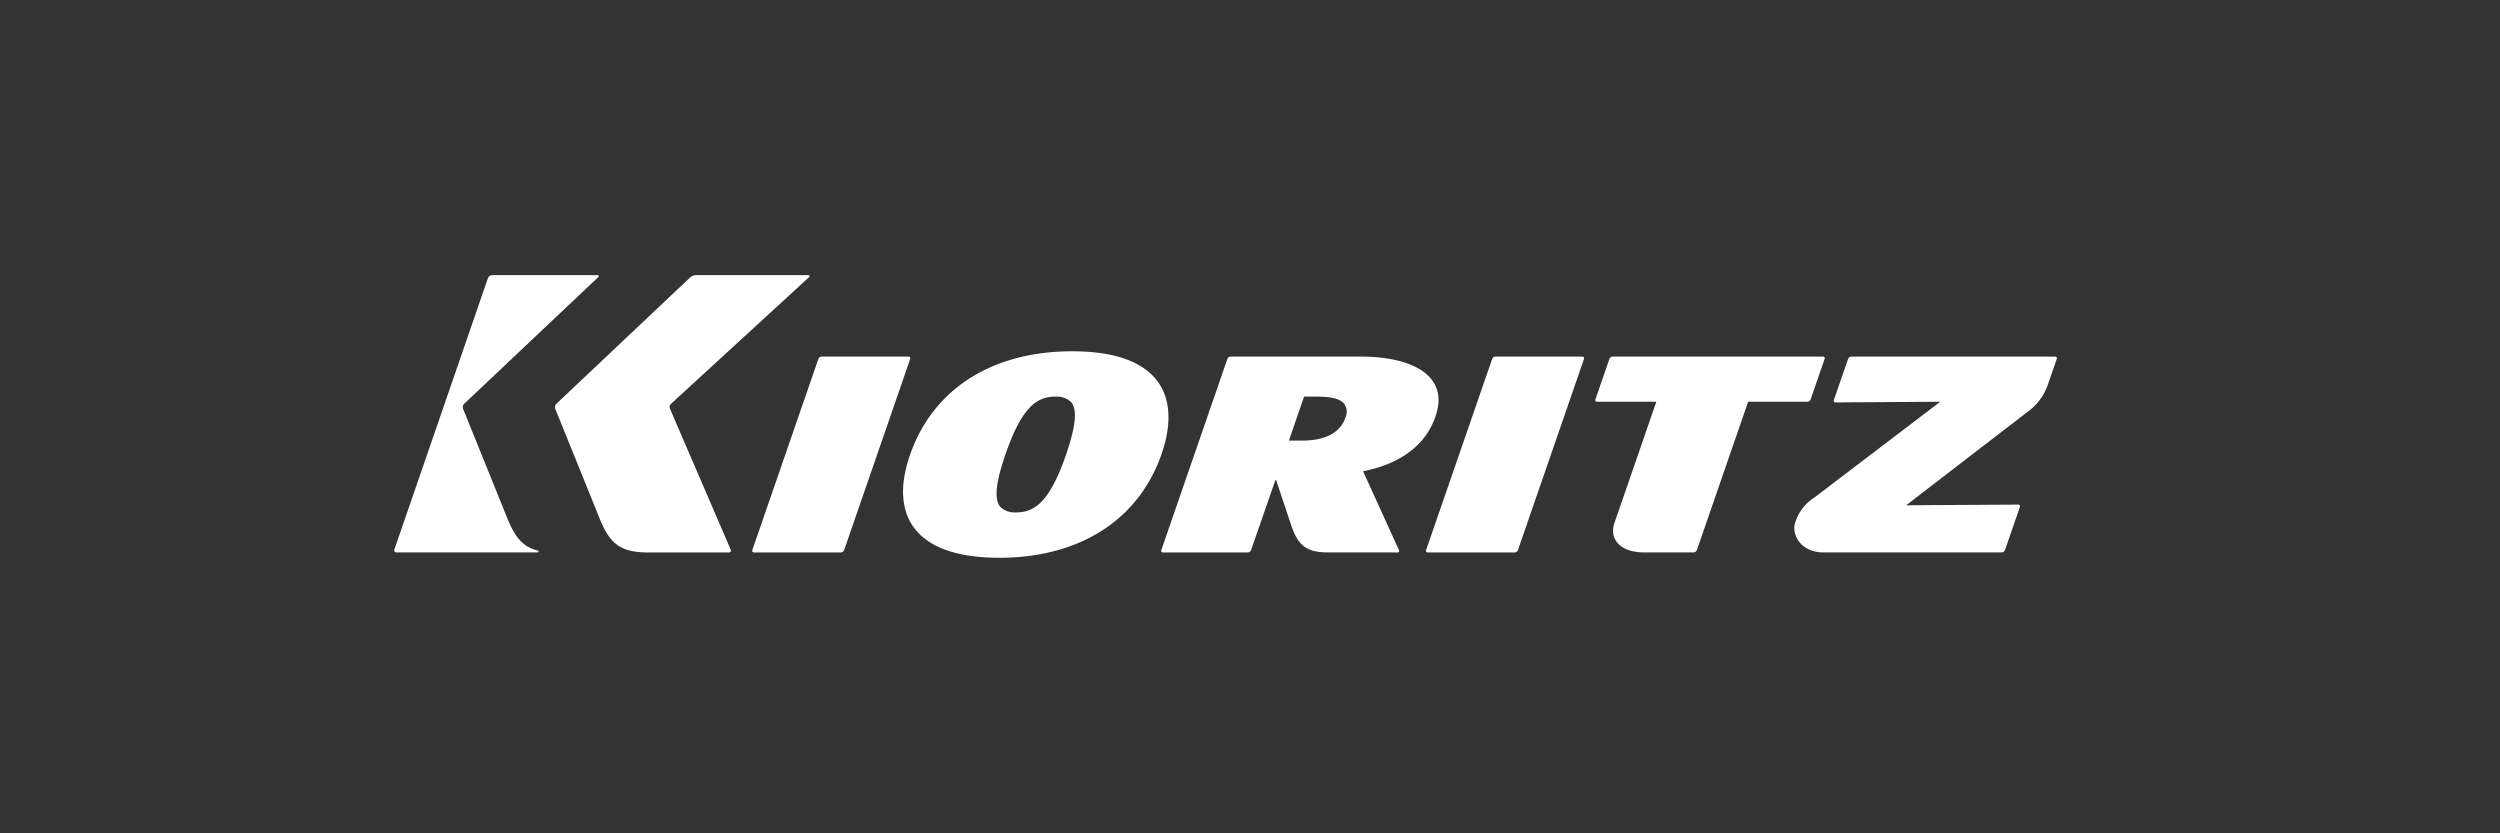 <svg xmlns="http://www.w3.org/2000/svg" width="297" height="99" viewBox="0 0 297 99">
  <rect x="0" y="0" width="297" height="99" fill="#333333" stroke="none"/>
  <g id="ロゴ" transform="translate(-232 -4136)">
    <rect id="長方形_20" data-name="長方形 20" width="297" height="99" transform="translate(232 4136)" fill="none"/>
    <g id="グループ_2" data-name="グループ 2" transform="translate(278.836 4168.689)">
      <path id="パス_3" data-name="パス 3" d="M350.222,318.829c-1.86-2.018-5.127-3.04-9.7-3.04-9.54,0-16.568,4.5-19.278,12.334-1.341,3.885-1.023,7.049.921,9.155,1.862,2.016,5.128,3.04,9.7,3.04,9.542,0,16.569-4.5,19.277-12.337C352.484,324.1,352.167,320.933,350.222,318.829Zm-10.449,9.294c-1.911,5.531-3.712,6.806-5.881,6.806a2.494,2.494,0,0,1-1.873-.616c-.81-.879-.577-2.945.592-6.332,1.911-5.529,3.713-6.805,5.883-6.805a2.49,2.49,0,0,1,1.873.622C341.176,322.673,340.941,324.74,339.773,328.123Z" transform="translate(-259.981 -306.745)" fill="#fff"/>
      <path id="パス_4" data-name="パス 4" d="M364.389,339.224a.2.2,0,0,0,.2.277h10.323a.441.441,0,0,0,.389-.277l7.848-22.713a.2.2,0,0,0-.2-.276h-10.32a.439.439,0,0,0-.389.276Z" transform="translate(-241.806 -306.561)" fill="#fff"/>
      <path id="パス_5" data-name="パス 5" d="M316,316.235a.442.442,0,0,0-.388.276l-7.849,22.713a.2.2,0,0,0,.2.277h10.322a.439.439,0,0,0,.388-.277l7.848-22.713a.2.2,0,0,0-.2-.276Z" transform="translate(-265.225 -306.561)" fill="#fff"/>
      <path id="パス_6" data-name="パス 6" d="M365.816,316.235H350.372a.44.44,0,0,0-.388.276h0l-7.846,22.713h0a.2.2,0,0,0,.195.277H352.41a.442.442,0,0,0,.389-.277l2.933-8.443,1.831,5.476c.8,2.406,1.793,3.244,4.417,3.244H370.2a.175.175,0,0,0,.172-.266l-4.265-9.376c5.428-1.083,7.934-3.977,8.762-7.05C376.033,318.469,371.946,316.235,365.816,316.235Zm-1.826,7.293c-.426,1.228-1.67,2.69-5.186,2.69h-1.513l1.805-5.227h1.415c1.27,0,2.654.093,3.288.78A1.63,1.63,0,0,1,363.99,323.528Z" transform="translate(-251.008 -306.561)" fill="#fff"/>
      <path id="パス_7" data-name="パス 7" d="M380.878,336c-.64,1.893.646,3.5,3.548,3.5l5.857,0a.444.444,0,0,0,.39-.277l6.088-17.622H403.8a.437.437,0,0,0,.387-.278l1.663-4.812a.2.2,0,0,0-.2-.276H380.67a.437.437,0,0,0-.388.276l-1.662,4.812a.2.2,0,0,0,.2.278h7.036Z" transform="translate(-235.92 -306.561)" fill="#fff"/>
      <path id="パス_8" data-name="パス 8" d="M412.663,321.6l-14.912,11.352a5.432,5.432,0,0,0-2.392,3.29c-.229,1.457.953,3.258,3.451,3.258h21.157a.441.441,0,0,0,.389-.277l1.774-5.128a.2.2,0,0,0-.2-.277l-13.314.079,14.445-11.114a6.613,6.613,0,0,0,2.39-3.213l1.057-3.06a.2.2,0,0,0-.2-.276h-24.2a.441.441,0,0,0-.388.276h0l-1.694,4.892h0a.2.2,0,0,0,.2.277Z" transform="translate(-229.003 -306.561)" fill="#fff"/>
      <g id="グループ_1" data-name="グループ 1" transform="translate(0 0)">
        <path id="パス_9" data-name="パス 9" d="M321.339,309.646c.146-.135.1-.255-.1-.255h-13.35a1.085,1.085,0,0,0-.64.255l-15.908,15.026a.589.589,0,0,0-.131.6l5.242,12.963c1.232,3.053,2.447,4.1,5.849,4.1h9.523a.227.227,0,0,0,.225-.341l-7.209-16.725a.524.524,0,0,1,.124-.6Z" transform="translate(-272.079 -309.391)" fill="#fff"/>
        <path id="パス_10" data-name="パス 10" d="M294.709,342.105c-1.8-.445-2.708-1.6-3.626-3.873h0l-5.239-12.963a.585.585,0,0,1,.13-.6l15.91-15.026c.147-.139.1-.255-.1-.255H289.29a.557.557,0,0,0-.491.35l-11.115,32.239a.249.249,0,0,0,.25.351h16.737C294.851,342.332,294.851,342.144,294.709,342.105Z" transform="translate(-277.666 -309.391)" fill="#fff"/>
      </g>
    </g>
    <rect id="長方形_1" data-name="長方形 1" width="217" height="54" transform="translate(269 4158)" fill="none"/>
  </g>
</svg>
